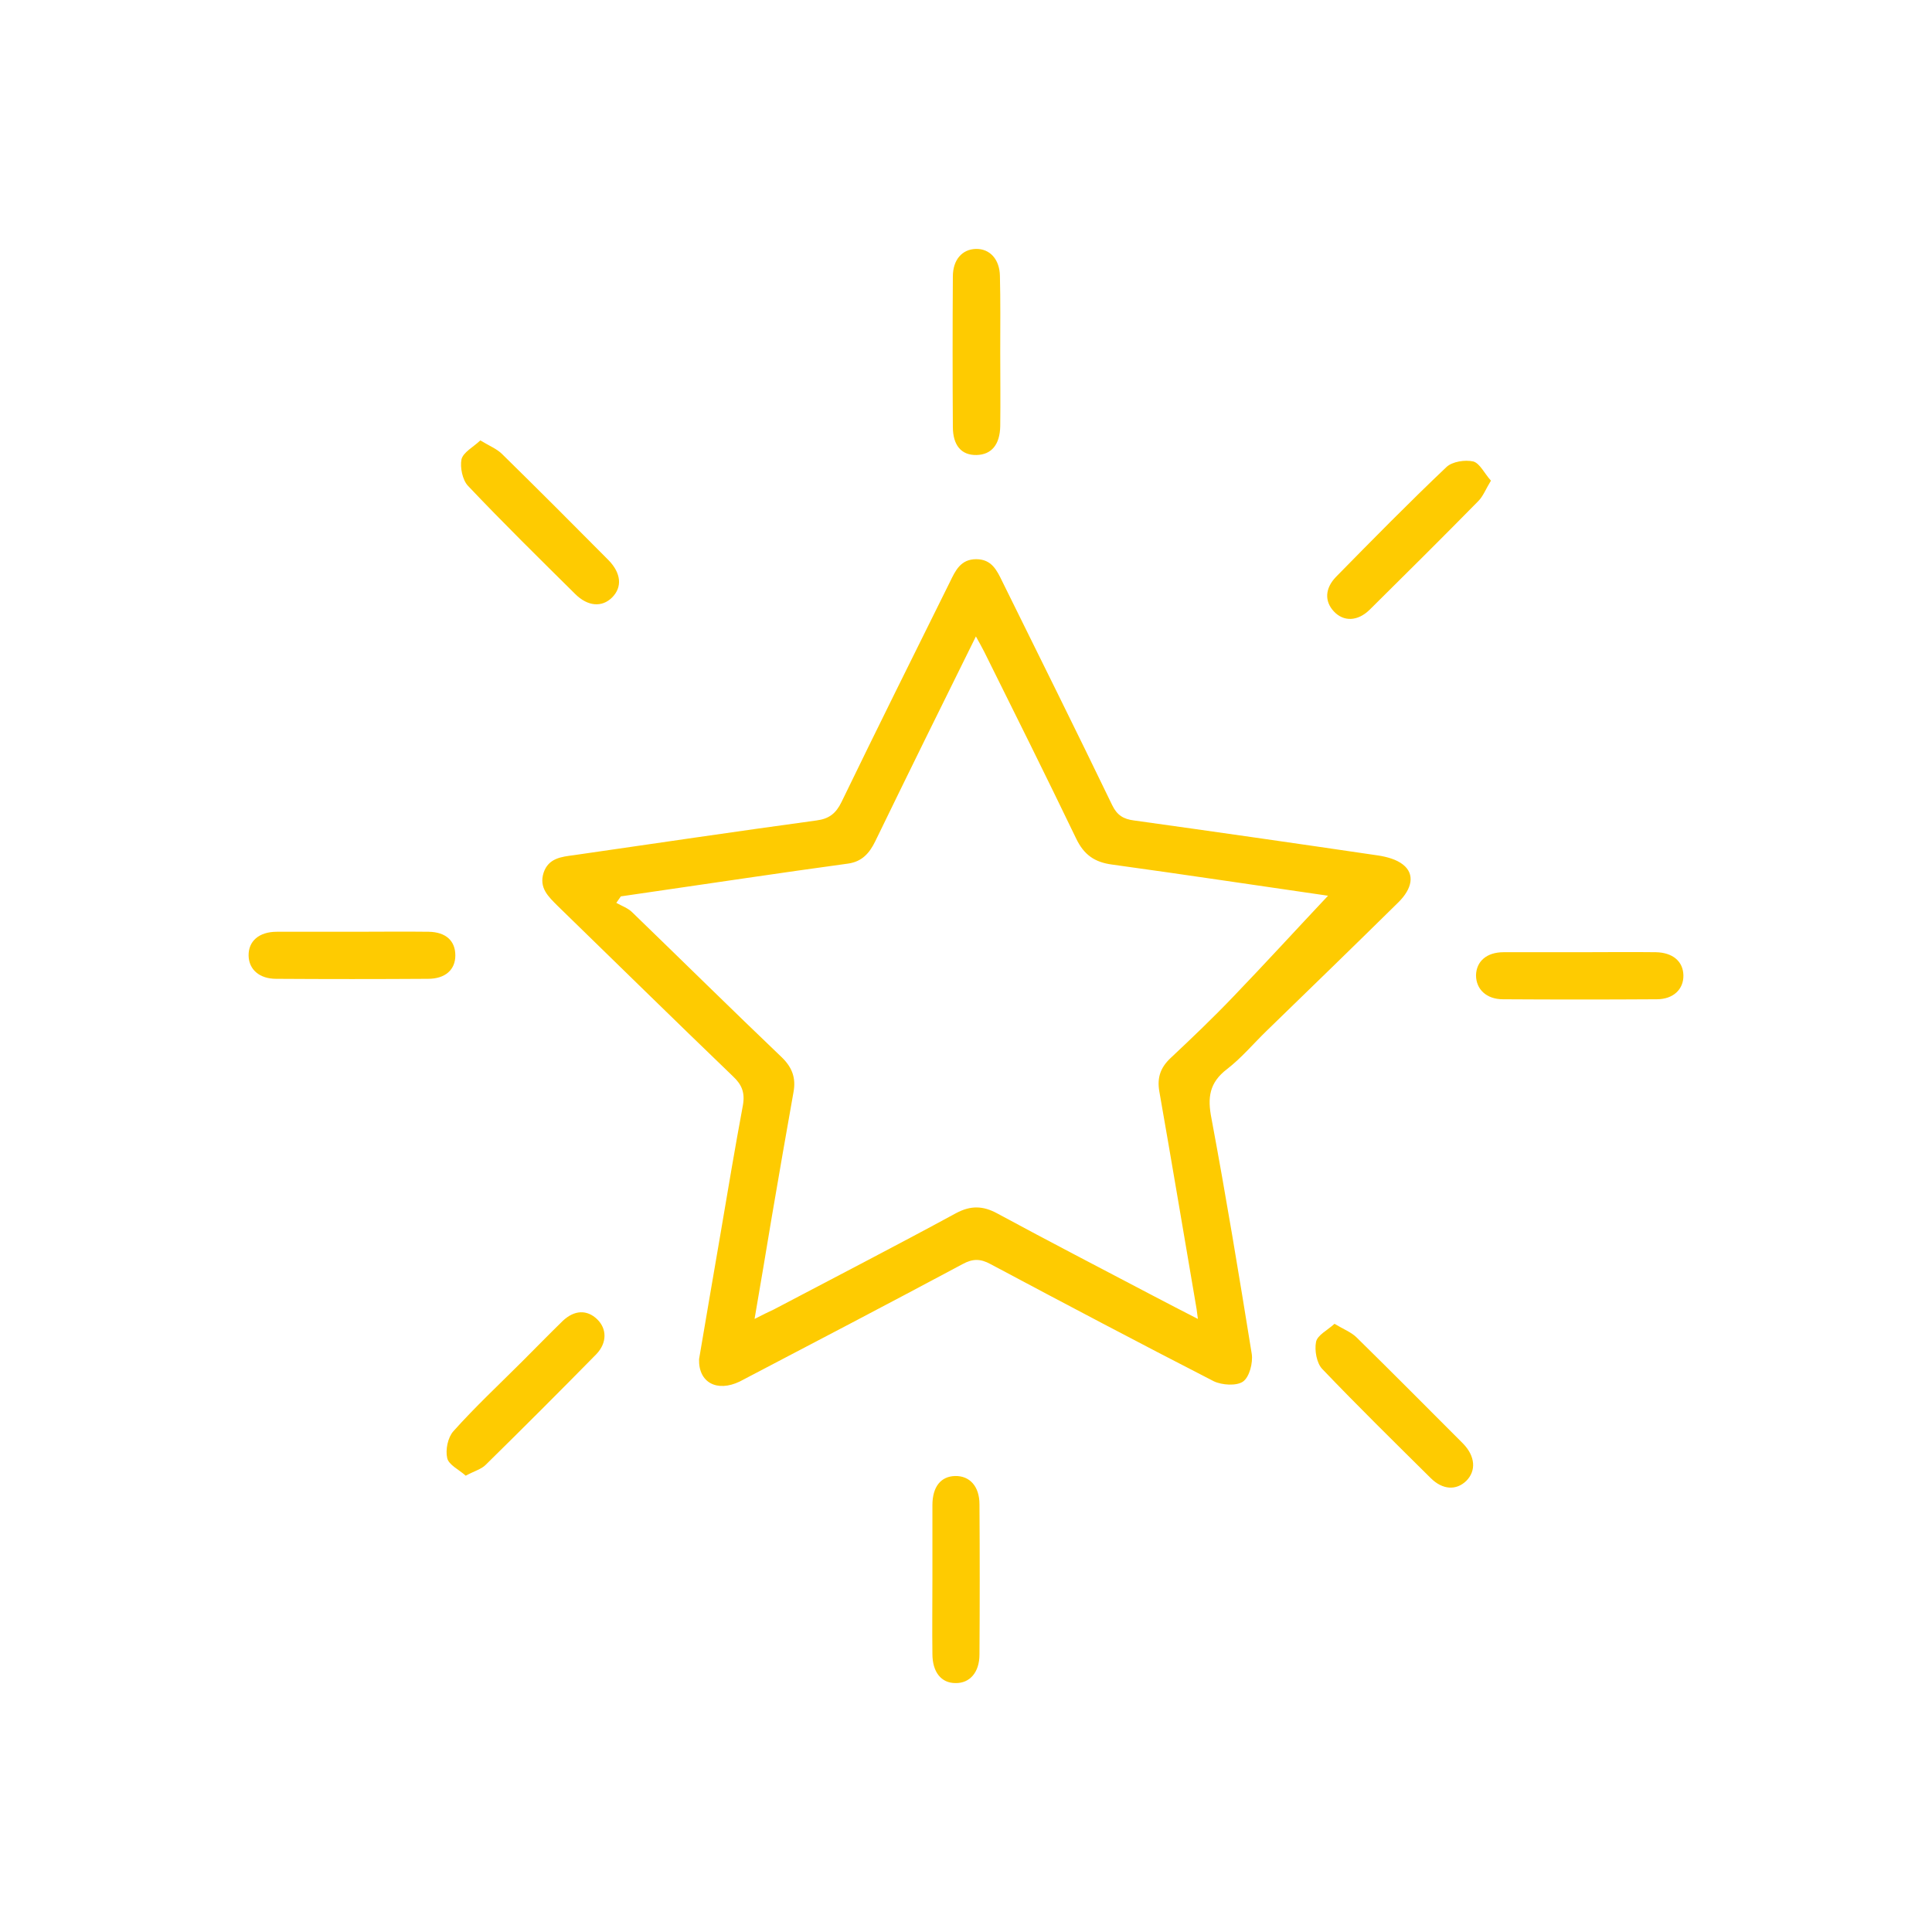 <?xml version="1.0" encoding="utf-8"?>
<!-- Generator: Adobe Illustrator 24.1.2, SVG Export Plug-In . SVG Version: 6.00 Build 0)  -->
<svg version="1.1" id="Layer_1" xmlns="http://www.w3.org/2000/svg" xmlns:xlink="http://www.w3.org/1999/xlink" x="0px" y="0px"
	 viewBox="0 0 595.3 595.3" style="enable-background:new 0 0 595.3 595.3;" xml:space="preserve">
<style type="text/css">
	.st0{fill:#FECB01;}
</style>
<g>
	<path class="st0" d="M215.4,418.8c2.2-12.8,4.4-26,6.7-39.2c2.2-13,4.4-26.1,6.8-39c0.7-3.9-0.3-6.4-3.1-9
		c-18.1-17.4-35.9-34.9-53.9-52.4c-2.9-2.9-5.9-5.6-4.4-10.3c1.5-4.5,5.5-4.9,9.3-5.4c24.9-3.6,49.9-7.3,74.8-10.7
		c3.9-0.5,6-2.2,7.7-5.7c11-22.7,22.2-45.2,33.4-67.8c1.7-3.5,3.3-7,8.1-7c4.8,0,6.4,3.5,8.1,7c11.3,22.9,22.7,45.8,33.8,68.8
		c1.5,3.1,3.5,4.3,6.7,4.7c25.1,3.5,50.2,7.1,75.3,10.8c2.6,0.4,5.6,1.2,7.6,2.8c3.7,2.9,2.9,7.4-1.5,11.7
		c-13.5,13.3-27.1,26.5-40.7,39.7c-4,3.9-7.6,8.2-12,11.6c-5.5,4.2-6.1,8.8-4.8,15.3c4.5,24.1,8.5,48.3,12.4,72.5
		c0.4,2.7-0.7,7.1-2.7,8.5s-6.5,1.1-9-0.1c-23-11.8-45.9-23.9-68.8-36.1c-3.1-1.7-5.5-1.7-8.6,0c-22.8,12.2-45.8,24.2-68.7,36.2
		C221,429,215.2,426.1,215.4,418.8z M409.2,276c-21.5-3.1-44-6.5-66.5-9.6c-5.4-0.7-8.7-3-11.1-8c-9.3-19.3-18.8-38.4-28.3-57.5
		c-0.7-1.4-1.5-2.8-2.6-4.8c-10.7,21.6-20.9,42.3-31,63.1c-1.8,3.7-4.1,6.3-8.4,6.9c-10.3,1.4-20.7,2.9-31,4.4
		c-13,1.9-26,3.8-39,5.7c-0.5,0.7-0.9,1.3-1.4,2c1.6,0.9,3.6,1.6,4.9,2.9c15.4,14.9,30.6,29.9,46.1,44.7c3.2,3.1,4.4,6.4,3.6,10.7
		c-2.3,12.8-4.5,25.7-6.7,38.5c-1.7,10.2-3.4,20.4-5.3,31.4c2.5-1.3,4.2-2.1,5.9-2.9c18.8-9.9,37.6-19.6,56.2-29.7
		c4.5-2.4,8.3-2.3,12.7,0.1c15.9,8.6,31.9,16.9,47.9,25.3c4.4,2.3,8.8,4.6,13.9,7.2c-0.3-2.4-0.5-3.9-0.8-5.4
		c-3.7-21.6-7.3-43.2-11.1-64.8c-0.7-4.2,0.4-7.3,3.5-10.2c6.6-6.2,13.1-12.4,19.4-19C390,296.7,399.6,286.2,409.2,276z"/>
	<path class="st0" d="M411.2,407.9c2.8,1.7,5.2,2.6,6.8,4.2c11,10.8,21.9,21.8,32.8,32.7c3.8,3.9,4.1,8.4,1,11.5
		c-3.1,3-7.3,2.8-11-0.9c-11.2-11.1-22.5-22.2-33.4-33.6c-1.7-1.8-2.4-5.7-1.9-8.3C405.9,411.4,409,409.9,411.2,407.9z"/>
	<path class="st0" d="M143.5,454.7c-2.1-1.9-5.2-3.3-5.7-5.4c-0.6-2.6,0.2-6.4,1.9-8.3c6.7-7.5,14.1-14.4,21.2-21.5
		c4.2-4.2,8.3-8.4,12.5-12.5c3.6-3.4,7.5-3.5,10.6-0.5c3,2.9,3.1,7.2-0.2,10.7c-11.3,11.5-22.7,22.9-34.2,34.2
		C148.3,452.7,146.1,453.3,143.5,454.7z"/>
	<path class="st0" d="M148,135.7c2.8,1.7,5.1,2.6,6.7,4.2c11,10.8,21.9,21.7,32.8,32.7c3.9,4,4.3,8.3,1.1,11.5
		c-3.1,3.1-7.5,2.8-11.4-1.1c-11.1-11-22.2-21.9-33-33.3c-1.7-1.8-2.5-5.7-2-8.2C142.8,139.3,145.8,137.8,148,135.7z"/>
	<path class="st0" d="M486.8,293.4c7.8,0,15.6-0.1,23.4,0c5.2,0.1,8.4,2.8,8.5,7.1c0.1,4.3-3.1,7.4-8.2,7.4
		c-15.8,0.1-31.6,0.1-47.4,0c-5.1,0-8.3-3.1-8.3-7.4c0.1-4.3,3.3-7.1,8.5-7.1C471.2,293.4,479,293.4,486.8,293.4z"/>
	<path class="st0" d="M287.3,486.7c0-7.6,0-15.3,0-22.9c0-5.7,2.6-8.9,7-9c4.5-0.1,7.5,3.2,7.5,8.7c0.1,15.4,0.1,30.9,0,46.3
		c0,5.5-3,8.9-7.4,8.8c-4.4,0-7.1-3.4-7.1-9C287.2,502,287.3,494.4,287.3,486.7z"/>
	<path class="st0" d="M308.2,108.4c0,7.6,0.1,15.3,0,22.9c-0.1,5.7-2.7,8.8-7.3,8.9c-4.7,0.1-7.3-3-7.3-8.7
		c-0.1-15.4-0.1-30.9,0-46.3c0-5.2,2.9-8.4,7.1-8.5c4.3-0.1,7.3,3.2,7.4,8.3C308.3,92.7,308.2,100.5,308.2,108.4z"/>
	<path class="st0" d="M109.2,287.1c7.6,0,15.3-0.1,22.9,0c5.3,0.1,8.2,2.8,8.2,7.3c0,4.4-3.1,7.2-8.4,7.2c-15.6,0.1-31.2,0.1-46.8,0
		c-5.2,0-8.4-2.9-8.5-7.1c-0.1-4.5,3.2-7.4,8.7-7.4C93.3,287.1,101.3,287.1,109.2,287.1z"/>
	<path class="st0" d="M459.4,148.1c-1.6,2.6-2.4,4.8-3.9,6.3c-11.1,11.3-22.3,22.4-33.5,33.5c-3.7,3.6-8,3.7-11,0.5
		c-2.9-3.1-2.8-7.1,0.7-10.7c11.2-11.4,22.4-22.8,34-33.8c1.8-1.7,5.8-2.3,8.3-1.7C456,142.8,457.4,145.9,459.4,148.1z"/>
</g>
</svg>
